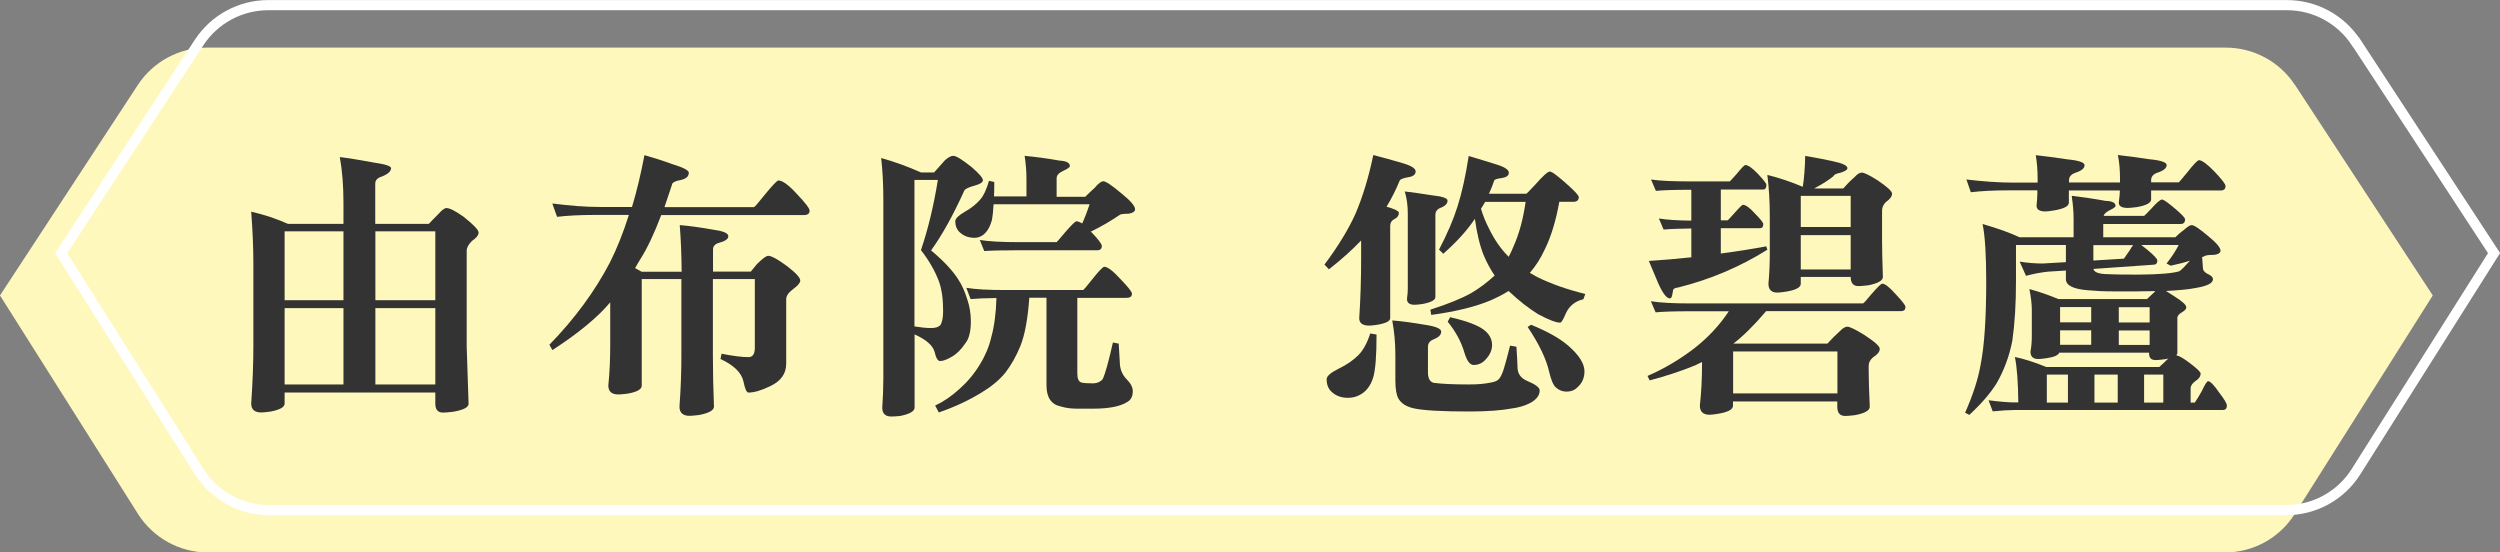 <?xml version="1.0" encoding="UTF-8"?><svg id="_層_2" xmlns="http://www.w3.org/2000/svg" viewBox="0 0 184.81 40.84"><rect x="0" y="0" width="184.81" height="40.84" fill="#808080" stroke="none"/><defs><style>.cls-1{fill:#fff8bd;}.cls-2{fill:none;stroke:#fff;stroke-miterlimit:10;stroke-width:.75px;}.cls-3{fill:#333;}</style></defs><g id="_計"><g><path class="cls-1" d="M169.65,6.28c-1.13-1.72-3.05-2.76-5.11-2.76H15.3c-2.06,0-3.98,1.04-5.11,2.76L0,21.84l10.2,16.15c1.12,1.77,3.07,2.85,5.17,2.85H164.47c2.1,0,4.05-1.07,5.17-2.85l10.2-16.15-10.19-15.57Z"/><path class="cls-2" d="M174.17,3.14c-1.13-1.72-3.05-2.76-5.11-2.76H19.83c-2.06,0-3.98,1.04-5.11,2.76L4.52,18.71l10.2,16.15c1.12,1.77,3.07,2.85,5.17,2.85H169c2.1,0,4.05-1.07,5.17-2.85l10.2-16.15-10.19-15.57Z"/><g><path class="cls-3" d="M18.58,15.65c.96,.22,1.86,.52,2.71,.9h4.1v-1.56c0-1.26-.09-2.39-.27-3.38,.66,.08,1.5,.22,2.54,.41,.83,.12,1.25,.26,1.25,.41,0,.23-.23,.44-.68,.62-.33,.1-.49,.27-.49,.53v2.97h3.96c.23-.25,.45-.47,.66-.68,.29-.33,.5-.49,.64-.49,.25,0,.68,.22,1.29,.66,.72,.57,1.09,.96,1.09,1.15s-.16,.4-.49,.62c-.26,.26-.39,.5-.39,.72v7.12l.14,4.2c0,.26-.38,.46-1.15,.59-.33,.04-.57,.06-.74,.06-.38,0-.57-.22-.57-.66v-.82h-11.14v.82c0,.26-.36,.46-1.07,.59-.3,.04-.52,.06-.66,.06-.49,0-.74-.22-.74-.66,.11-1.6,.16-3,.16-4.2v-6.23c0-1.03-.05-2.28-.16-3.75Zm2.46,6.54h4.35v-5.09h-4.35v5.09Zm0,6.23h4.35v-5.64h-4.35v5.64Zm6.71-11.32v5.09h4.43v-5.09h-4.43Zm0,5.68v5.64h4.43v-5.64h-4.43Z"/><path class="cls-3" d="M40.89,15.05c1.26,.16,2.41,.25,3.45,.25h2.38c.36-1.19,.66-2.47,.92-3.83,.68,.19,1.37,.41,2.05,.66,.82,.25,1.23,.46,1.23,.64,0,.26-.19,.44-.57,.53-.45,.08-.68,.21-.68,.37-.19,.59-.38,1.13-.55,1.64h6.62c.07-.03,.33-.33,.8-.92,.57-.7,.91-1.05,1-1.05,.3,0,.76,.33,1.37,1,.63,.66,.94,1.07,.94,1.23,0,.22-.14,.33-.43,.33h-10.54c-.52,1.38-1.03,2.45-1.52,3.22-.15,.25-.29,.48-.41,.7l.49,.27h2.95c-.01-1.3-.06-2.45-.14-3.45,.67,.05,1.52,.17,2.54,.35,.7,.1,1.05,.25,1.05,.47,0,.21-.23,.37-.68,.49-.3,.08-.45,.25-.45,.49v1.64h2.79c.19-.23,.34-.42,.45-.55,.41-.41,.69-.62,.84-.62,.23,0,.7,.25,1.39,.76,.66,.51,.98,.86,.98,1.07,0,.15-.15,.34-.45,.57-.4,.29-.59,.55-.59,.8v4.78c0,.74-.4,1.29-1.19,1.66-.64,.31-1.18,.47-1.6,.47-.14,0-.26-.27-.37-.82-.15-.66-.72-1.21-1.7-1.66l.08-.39c.82,.16,1.48,.25,1.99,.25,.31,0,.47-.23,.47-.68v-5.09h-3.1v5.68c0,1.26,.03,2.51,.08,3.75,0,.27-.37,.48-1.11,.62-.33,.04-.56,.06-.7,.06-.49,0-.74-.23-.74-.68,.1-1.37,.14-2.62,.14-3.75v-5.68h-2.93v7.88c0,.27-.35,.47-1.05,.59-.31,.04-.54,.06-.68,.06-.49,0-.74-.22-.74-.66,.1-.98,.14-1.99,.14-3.01v-3.14c-.9,1.08-2.32,2.26-4.27,3.53l-.23-.39c1.89-1.94,3.38-3.98,4.49-6.11,.52-1.04,.98-2.2,1.39-3.49h-2.52c-1.12,0-2.05,.05-2.79,.14l-.35-.98Z"/><path class="cls-3" d="M70.47,11.52c.22,0,.68,.29,1.39,.86,.53,.46,.8,.78,.8,.94,0,.15-.19,.28-.57,.39-.46,.12-.73,.25-.8,.37-.83,1.83-1.65,3.31-2.46,4.43,.94,.79,1.61,1.51,2.01,2.15,.27,.41,.49,.9,.66,1.46,.18,.52,.27,1.07,.27,1.64,0,.75-.14,1.29-.41,1.62-.3,.45-.63,.78-.98,.98-.37,.22-.66,.33-.88,.33-.18,0-.31-.23-.41-.68-.14-.48-.63-.91-1.48-1.29v5.41c0,.27-.36,.48-1.07,.62-.3,.03-.52,.04-.66,.04-.44,0-.66-.22-.66-.66,.05-.74,.08-1.47,.08-2.19V14.74c0-1.05-.05-2.07-.16-3.06,.97,.27,1.96,.63,2.95,1.07h.96c.31-.36,.58-.66,.8-.9,.25-.22,.45-.33,.62-.33Zm-2.87,1.8v10.81c.49,.08,.9,.12,1.23,.12s.54-.07,.68-.21c.14-.22,.21-.57,.21-1.05,0-.92-.11-1.66-.33-2.24-.29-.75-.72-1.5-1.31-2.26,.52-1.53,.94-3.26,1.25-5.19h-1.72Zm3.86,7.96c.66,.11,1.61,.16,2.85,.16h5.76c.05-.03,.28-.29,.68-.8,.49-.62,.79-.92,.88-.92,.25,0,.64,.3,1.19,.9,.57,.59,.86,.95,.86,1.09,0,.21-.14,.31-.43,.31h-3.61v5.58c0,.4,.1,.62,.31,.68,.18,.04,.46,.06,.86,.06,.31-.01,.55-.12,.7-.31,.19-.38,.44-1.29,.76-2.71l.43,.08,.08,1.37c0,.49,.17,.92,.51,1.27,.3,.3,.45,.59,.45,.88,0,.4-.15,.67-.45,.82-.51,.31-1.33,.47-2.48,.47h-1.21c-.42,0-.81-.05-1.17-.16-.71-.14-1.07-.66-1.07-1.56v-6.48h-1.27c-.11,1.56-.33,2.75-.66,3.57-.3,.74-.67,1.39-1.11,1.97-.46,.56-1.06,1.05-1.78,1.48-.93,.57-1.98,1.06-3.14,1.46l-.27-.51c.62-.29,1.22-.7,1.8-1.23,.59-.52,1.09-1.12,1.5-1.8,.4-.64,.68-1.31,.84-1.99,.23-.82,.36-1.8,.39-2.93-.86,.01-1.5,.04-1.91,.08l-.31-.82Zm4.27-9.76c.88,.08,1.74,.2,2.58,.35,.52,.03,.78,.16,.78,.41,0,.08-.16,.2-.49,.35s-.49,.33-.49,.55v1.37h2.11c.27-.27,.51-.49,.7-.66,.27-.33,.49-.49,.64-.49,.19,0,.65,.31,1.37,.92,.66,.53,.98,.92,.98,1.15,0,.16-.16,.27-.47,.33-.38,0-.6,.03-.66,.08-.6,.42-1.32,.84-2.15,1.25l.06,.04c.51,.53,.76,.87,.76,1,0,.22-.11,.33-.33,.33h-5.82c-1.19,0-2.04,.02-2.54,.06l-.33-.82c.67,.11,1.63,.16,2.87,.16h2.81s.25-.26,.64-.74c.46-.53,.74-.8,.82-.8,.11,0,.25,.05,.43,.16,.21-.46,.39-.94,.55-1.42h-7.1c-.03,.52-.07,.9-.12,1.15-.14,.53-.37,.92-.7,1.15-.19,.12-.39,.18-.59,.18-.41,0-.76-.12-1.05-.37-.25-.21-.37-.49-.37-.86,0-.19,.23-.42,.68-.68,.48-.27,.85-.57,1.13-.88s.5-.79,.68-1.42l.39,.08c0,.41,0,.77-.02,1.07h2.4v-1.29c0-.57-.05-1.16-.14-1.74Z"/><path class="cls-3" d="M101.52,11.46c.74,.19,1.45,.39,2.13,.59,.67,.19,1,.4,1,.62,0,.23-.18,.38-.55,.43-.36,.07-.56,.14-.62,.23-.29,.71-.62,1.36-.98,1.95,.1,.03,.18,.05,.27,.08,.42,.14,.64,.26,.64,.37,0,.21-.12,.37-.37,.49-.18,.1-.27,.26-.27,.49v6.81c0,.22-.32,.38-.96,.49-.27,.04-.47,.06-.59,.06-.49,0-.74-.18-.74-.55,.1-1.49,.14-2.97,.14-4.43v-1.31c-.67,.7-1.46,1.41-2.38,2.13l-.33-.35c1-1.34,1.76-2.58,2.28-3.73,.53-1.23,.98-2.69,1.33-4.37Zm-.23,13.19l.47,.08c0,1.56-.08,2.62-.25,3.18-.19,.62-.53,1.05-1,1.29-.26,.14-.55,.21-.86,.21-.46,0-.85-.13-1.15-.39-.29-.23-.43-.56-.43-.98,0-.23,.29-.49,.88-.78,.62-.3,1.1-.64,1.46-1,.36-.36,.65-.89,.88-1.6Zm1.64-.96c.68,.05,1.47,.16,2.36,.31,.83,.12,1.25,.29,1.25,.51,0,.25-.2,.44-.59,.59-.25,.1-.38,.27-.39,.53v1.89c0,.45,.14,.71,.43,.78,.56,.08,1.44,.12,2.62,.12,.64,0,1.18-.05,1.6-.14,.31-.05,.52-.15,.62-.29,.1-.11,.21-.34,.33-.7,.14-.44,.29-1.02,.47-1.74l.47,.08c.05,.78,.08,1.28,.08,1.5,0,.49,.24,.83,.72,1.03,.62,.26,.92,.49,.92,.7,0,.38-.25,.7-.76,.96-.38,.19-.81,.31-1.27,.37-.79,.15-1.85,.23-3.18,.23-2.04,0-3.4-.08-4.08-.23-.56-.12-.94-.36-1.15-.72-.15-.26-.23-.71-.23-1.35v-1.89c0-.88-.08-1.72-.23-2.54Zm.9-9.54c.57,.07,1.26,.16,2.05,.29,.75,.08,1.13,.21,1.13,.39,0,.22-.17,.4-.51,.53-.26,.1-.39,.27-.39,.53v6.07c0,.22-.31,.39-.94,.51-.27,.04-.47,.06-.59,.06-.38,0-.57-.14-.57-.43,.04-.31,.06-.56,.06-.74v-5.56c0-.63-.08-1.18-.23-1.66Zm4.74-2.62c.7,.21,1.37,.41,2.03,.62,.63,.19,.94,.4,.94,.62,0,.21-.17,.33-.51,.39-.34,.04-.53,.1-.57,.18-.12,.36-.25,.68-.39,.98h2.77s.25-.23,.66-.68c.56-.64,.92-.96,1.07-.96,.16,0,.64,.36,1.44,1.09,.46,.42,.7,.69,.7,.8,0,.23-.14,.35-.41,.35h-1.03c-.25,1.39-.6,2.56-1.07,3.51-.31,.67-.68,1.25-1.11,1.74,.19,.11,.38,.21,.55,.31,1.03,.51,2.21,.92,3.55,1.25l-.14,.39c-.6,.14-1.03,.48-1.29,1.03-.19,.46-.33,.7-.43,.7-.31,0-.85-.21-1.62-.62-.71-.44-1.44-1.01-2.19-1.72-.41,.26-.88,.5-1.39,.72-1.12,.46-2.56,.81-4.33,1.05l-.06-.39c1.31-.42,2.31-.83,2.99-1.21,.59-.34,1.18-.78,1.76-1.31-.31-.46-.58-.96-.8-1.48-.29-.71-.51-1.61-.66-2.71-.04,.05-.08,.1-.1,.14-.56,.81-1.31,1.62-2.24,2.44l-.31-.31c.6-1.15,1.06-2.21,1.37-3.2,.33-1.04,.6-2.28,.82-3.71Zm-1.37,11.92c1.19,.27,2.02,.58,2.48,.92,.41,.31,.62,.69,.62,1.13,0,.38-.16,.75-.49,1.09-.23,.26-.53,.39-.88,.39-.26,0-.48-.29-.66-.86-.23-.82-.65-1.6-1.25-2.34l.18-.33Zm2.28-8.02c.14,.48,.33,.96,.59,1.46,.42,.86,.9,1.54,1.42,2.05,.01,.03,.03,.04,.04,.04,.14-.26,.26-.53,.37-.8,.41-.92,.7-2,.88-3.26h-2.99c-.11,.19-.21,.36-.31,.51Zm3.69,8.57c1.24,.51,2.17,1.03,2.79,1.58,.78,.68,1.17,1.31,1.17,1.87,0,.49-.18,.89-.53,1.19-.21,.21-.47,.31-.8,.31-.29,0-.54-.1-.76-.29-.21-.16-.38-.57-.53-1.21-.21-.92-.73-2.01-1.58-3.28l.25-.16Z"/><path class="cls-3" d="M122.05,22.27c.67,.11,1.63,.16,2.89,.16h12.78c.05-.01,.26-.24,.62-.68,.45-.52,.72-.78,.8-.78,.21,0,.54,.26,1,.78,.48,.51,.72,.82,.72,.94,0,.21-.11,.31-.33,.31h-9.97c-.89,1.05-1.7,1.85-2.42,2.4h6.95c.33-.36,.63-.66,.9-.9,.22-.23,.41-.35,.57-.35,.18,0,.59,.2,1.23,.59,.78,.51,1.17,.85,1.17,1.05,0,.21-.16,.41-.49,.62-.22,.18-.33,.39-.33,.64v.31c0,.66,.03,1.56,.08,2.71,0,.27-.36,.48-1.09,.62-.34,.04-.58,.06-.72,.06-.4,0-.59-.23-.59-.68v-.39h-7.71v.31c0,.27-.35,.47-1.05,.59-.3,.05-.53,.08-.68,.08-.48,0-.72-.23-.72-.68,.11-.98,.16-1.99,.16-3.01v-.21c-.19,.1-.36,.18-.51,.25-1.03,.42-2.15,.79-3.36,1.11l-.16-.33c1.23-.53,2.39-1.22,3.47-2.05,1.01-.79,1.86-1.7,2.54-2.73h-2.87c-1.2,0-2.05,.03-2.54,.08l-.35-.82Zm0-9c.67,.1,1.63,.14,2.89,.14h2.93s.21-.2,.51-.55c.36-.44,.57-.66,.64-.66,.21,0,.52,.22,.94,.66,.41,.44,.62,.7,.62,.8,0,.23-.08,.35-.23,.35h-3.14v2.28h.51s.19-.19,.49-.53c.36-.41,.57-.62,.64-.62,.19,0,.49,.21,.88,.64,.41,.42,.62,.68,.62,.78,0,.21-.08,.31-.25,.31h-2.89v1.87c1.16-.15,2.28-.33,3.36-.53l.08,.25c-2.06,1.29-4.26,2.21-6.58,2.79-.26,.03-.39,.1-.39,.23l-.06,.31c-.03,.18-.09,.27-.18,.27-.27,0-.61-.49-1-1.46-.11-.26-.29-.7-.55-1.31,1.08-.07,2.13-.16,3.14-.27v-2.13c-.96,.01-1.64,.04-2.05,.08l-.35-.82c.59,.1,1.39,.15,2.4,.16v-2.28h-.08c-1.2,0-2.05,.03-2.54,.08l-.35-.82Zm6.07,15.81h7.71v-3.1h-7.71v3.1Zm5.35-17.55c.83,.14,1.51,.27,2.03,.39,.71,.15,1.07,.32,1.07,.51,0,.12-.18,.24-.55,.35-.29,.05-.45,.14-.49,.25-.37,.3-.84,.6-1.42,.9h2.15c.29-.33,.57-.61,.84-.84,.19-.22,.37-.33,.53-.33,.18,0,.57,.19,1.17,.57,.71,.48,1.07,.81,1.07,.98,0,.21-.15,.41-.45,.62-.19,.18-.29,.39-.29,.64v2.19c0,.66,.02,1.56,.06,2.71,0,.27-.36,.48-1.07,.62-.34,.04-.59,.06-.74,.06-.38,0-.57-.23-.57-.68h-3.69v.51c0,.26-.34,.45-1.03,.57-.31,.05-.55,.08-.7,.08-.44,0-.66-.22-.66-.66,.07-.74,.1-1.48,.1-2.24v-2.79c0-1.04-.06-2.04-.18-3.01,.88,.22,1.75,.51,2.62,.88,.1-.64,.16-1.41,.18-2.3Zm-.35,5.25h3.69v-2.3h-3.69v2.3Zm0,3.14h3.69v-2.54h-3.69v2.54Z"/><path class="cls-3" d="M153.19,14.48c.83,.1,1.65,.22,2.46,.37,.49,.01,.74,.14,.74,.37,0,.08-.15,.19-.45,.33-.26,.14-.4,.27-.43,.41h2.99s.2-.17,.51-.51c.41-.46,.68-.7,.82-.7,.12,0,.5,.27,1.13,.82,.38,.34,.57,.55,.57,.64,0,.23-.11,.35-.33,.35h-5.72v.98h5.33c.23-.23,.44-.41,.62-.53,.27-.25,.47-.37,.59-.37,.18,0,.59,.28,1.25,.84,.59,.48,.88,.83,.88,1.05,0,.16-.16,.27-.47,.31-.38,0-.61,.03-.68,.08-.07,.04-.14,.07-.21,.08l.06,.82c0,.15,.1,.29,.31,.41,.29,.12,.43,.26,.43,.41,0,.29-.41,.5-1.23,.64-.53,.11-1.28,.18-2.24,.23,.18,.11,.39,.25,.64,.41,.57,.36,.86,.62,.86,.8,0,.12-.11,.25-.33,.37-.19,.11-.3,.23-.33,.37v2.62c0,.07-.03,.13-.08,.18,.23,.05,.55,.24,.96,.55,.56,.42,.84,.69,.84,.8,0,.21-.12,.39-.37,.55-.23,.16-.36,.34-.37,.53v1.07h.31c.15-.22,.32-.5,.51-.84,.23-.49,.39-.74,.47-.74,.16,0,.44,.28,.82,.84,.38,.49,.57,.81,.57,.96,0,.22-.1,.33-.31,.33h-15.36c-.41,0-.96,.03-1.64,.1l-.31-.82c.85,.11,1.5,.16,1.95,.16h.25c-.01-1.48-.1-2.6-.25-3.36,.67,.14,1.44,.38,2.32,.74h8.35c.22-.19,.42-.38,.59-.55,.04-.04,.08-.07,.1-.08-.11,.03-.21,.05-.31,.06-.29,.04-.5,.06-.64,.06-.33,0-.49-.16-.49-.47v-.08h-6.64c-.07,.19-.38,.33-.94,.41-.27,.04-.48,.06-.62,.06-.38,0-.57-.18-.57-.55,.07-.34,.1-.73,.1-1.17v-1.89c0-.44-.06-.96-.18-1.56,.71,.19,1.43,.44,2.15,.74h6.54c.22-.21,.4-.38,.55-.51,.04-.04,.06-.07,.06-.08-.42,.01-.85,.02-1.29,.02h-1.87c-.66,0-1.25-.03-1.78-.08-1.11-.08-1.66-.36-1.66-.82v-.64l-1.29,.08c-.53,.05-1.09,.16-1.66,.31l-.47-1.05c.62,.1,1.18,.14,1.7,.14l1.72-.1v-1.27h-3.69v2.71c0,1.65-.09,3.11-.27,4.37-.22,1.13-.61,2.19-1.17,3.16-.49,.77-1.16,1.54-2.01,2.32l-.31-.16c.57-1.29,.96-2.47,1.15-3.57,.27-1.37,.41-3.4,.41-6.11,0-2-.09-3.42-.27-4.27,1.15,.33,2.06,.66,2.73,.98h4v-1.33c0-.56-.05-1.13-.14-1.72Zm-7.81-1.21c1.26,.15,2.41,.23,3.47,.23h1.78v-.23c0-.7-.05-1.3-.14-1.8,.64,.07,1.42,.17,2.34,.31,.85,.08,1.27,.23,1.27,.43,0,.23-.23,.42-.7,.57-.3,.11-.45,.29-.45,.55v.16h3.77v-.23c0-.7-.05-1.3-.16-1.8,.64,.07,1.42,.17,2.32,.31,.86,.08,1.29,.23,1.29,.43,0,.23-.23,.42-.7,.57-.3,.11-.45,.29-.45,.55v.16h2.05s.25-.28,.64-.76c.46-.59,.75-.88,.84-.88,.23,0,.62,.29,1.17,.86,.53,.56,.8,.91,.8,1.05,0,.22-.12,.33-.35,.33h-5.15v.66c0,.26-.36,.45-1.07,.57-.3,.04-.52,.06-.66,.06-.44,0-.66-.13-.66-.39,.05-.41,.08-.71,.08-.9h-3.77v.9c0,.26-.36,.45-1.07,.57-.3,.05-.52,.08-.66,.08-.44,0-.66-.14-.66-.43,.04-.4,.06-.7,.06-.9v-.23h-2.11c-1.12,0-2.06,.05-2.81,.14l-.33-.96Zm5.93,16.49h1.56v-2.07h-1.56v2.07Zm.98-5.93h2.3v-1.13h-2.3v1.13Zm0,1.66h2.3v-1.07h-2.3v1.07Zm2.46-5.62c.04,.23,.33,.36,.88,.39,.51,.03,1.32,.04,2.44,.04,1.56-.01,2.57-.1,3.04-.25,.16-.11,.42-.37,.78-.78-.42,.14-.9,.26-1.42,.37l-.31-.16c.36-.45,.66-.91,.9-1.37h-2.77c.12,.1,.28,.22,.47,.37,.48,.4,.72,.66,.72,.78,0,.21-.1,.31-.31,.31l-4.43,.31Zm0-1.76v1.15l2.26-.14c.16-.22,.3-.42,.41-.59,.11-.19,.2-.33,.27-.41h-2.93Zm.08,11.65h1.72v-2.07h-1.72v2.07Zm1.8-7.05v1.13h2.28v-1.13h-2.28Zm0,1.72v1.07h2.28v-1.07h-2.28Zm1.87,5.33h1.42v-2.07h-1.42v2.07Z"/></g></g></g></svg>